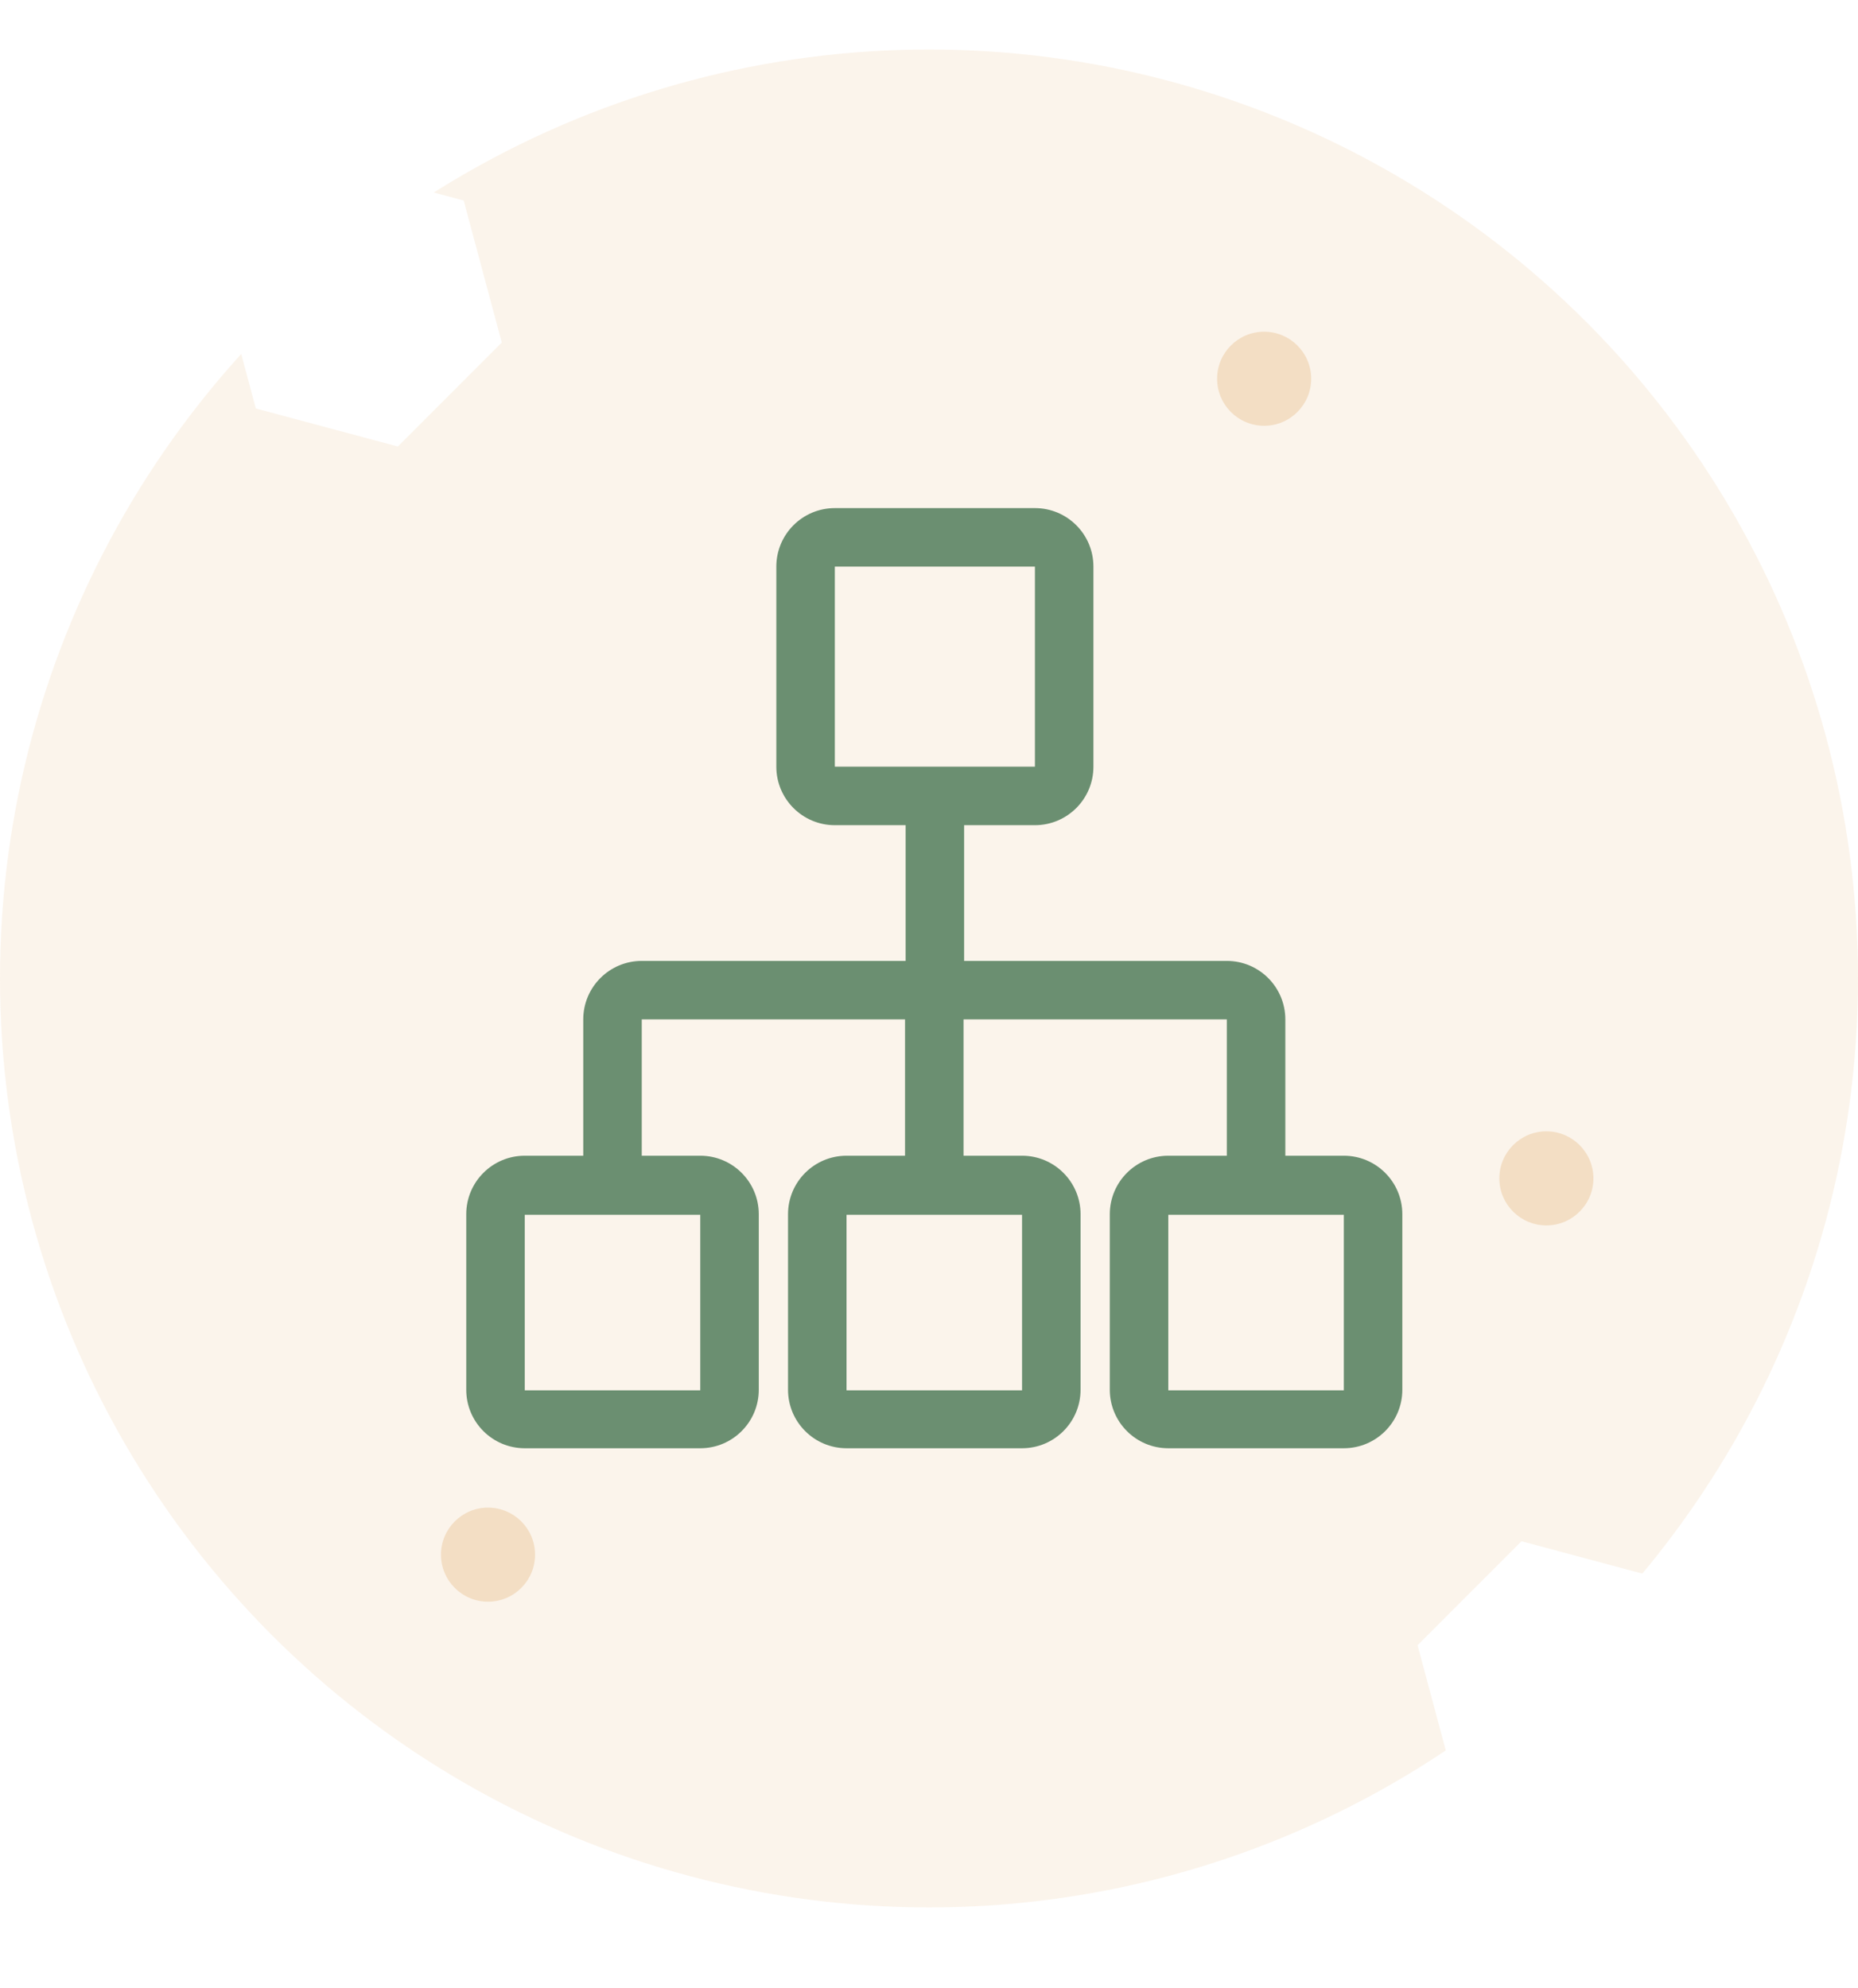 <svg xmlns="http://www.w3.org/2000/svg" xmlns:xlink="http://www.w3.org/1999/xlink" fill="none" version="1.1" width="158" height="169.055" viewBox="0 0 158 169.055"><defs><filter id="master_svg0_47_03174/47_03168" filterUnits="objectBoundingBox" color-interpolation-filters="sRGB" x="-0.48" y="-0.36" width="1.96" height="1.96"><feFlood flood-opacity="0" result="BackgroundImageFix"/><feColorMatrix in="SourceAlpha" type="matrix" values="0 0 0 0 0 0 0 0 0 0 0 0 0 0 0 0 0 0 127 0"/><feOffset dy="3" dx="0"/><feGaussianBlur stdDeviation="3"/><feColorMatrix type="matrix" values="0 0 0 0 0.42 0 0 0 0 0.561 0 0 0 0 0.443 0 0 0 0.3 0"/><feBlend mode="normal" in2="BackgroundImageFix" result="effect1_dropShadow"/><feBlend mode="normal" in="SourceGraphic" in2="effect1_dropShadow" result="shape"/></filter><filter id="master_svg1_47_03174/47_03169" filterUnits="objectBoundingBox" color-interpolation-filters="sRGB" x="-0.48" y="-0.36" width="1.96" height="1.96"><feFlood flood-opacity="0" result="BackgroundImageFix"/><feColorMatrix in="SourceAlpha" type="matrix" values="0 0 0 0 0 0 0 0 0 0 0 0 0 0 0 0 0 0 127 0"/><feOffset dy="3" dx="0"/><feGaussianBlur stdDeviation="3"/><feColorMatrix type="matrix" values="0 0 0 0 1 0 0 0 0 0.541 0 0 0 0 0.153 0 0 0 0.3 0"/><feBlend mode="normal" in2="BackgroundImageFix" result="effect1_dropShadow"/><feBlend mode="normal" in="SourceGraphic" in2="effect1_dropShadow" result="shape"/></filter><clipPath id="master_svg2_47_7281"><rect x="39.5" y="43.209" width="80" height="80" rx="0"/></clipPath></defs><g><g><g style="opacity:0.1;"><ellipse cx="79" cy="83.209" rx="79" ry="79" fill="#DB9035" fill-opacity="1"/></g><g transform="matrix(0.966,-0.259,0.259,0.966,-3.171,4.235)" filter="url(#master_svg0_47_03174/47_03168)"><path d="M27,14.162L37.825,20.412L37.825,32.912L27,39.162L16.175,32.912L16.175,20.412L27,14.162Z" fill="#FFFFFF" fill-opacity="1"/></g><g transform="matrix(0.966,-0.259,0.259,0.966,-30.044,34.63)" filter="url(#master_svg1_47_03174/47_03169)"><path d="M129,131.42L139.825,137.67L139.825,150.17L129,156.42L118.175,150.17L118.175,137.67L129,131.42Z" fill="#FFFFFF" fill-opacity="1"/></g><g style="opacity:0.3;"><ellipse cx="107.5" cy="32.209" rx="4" ry="4" fill="#E1AA68" fill-opacity="1"/></g><g style="opacity:0.3;"><ellipse cx="131.5" cy="100.209" rx="4" ry="4" fill="#E1AA68" fill-opacity="1"/></g><g style="opacity:0.3;"><ellipse cx="41.5" cy="132.209" rx="4" ry="4" fill="#E1AA68" fill-opacity="1"/></g></g><g clip-path="url(#master_svg2_47_7281)"><g><path d="M114.276,98.283L109.301,98.283L109.301,86.691C109.301,83.944,107.073,81.716,104.326,81.716L81.987,81.716L81.987,70.174L88.007,70.174C90.755,70.174,92.982,67.946,92.982,65.199L92.982,48.184C92.982,45.436,90.755,43.209,88.007,43.209L70.992,43.209C68.245,43.209,66.017,45.436,66.017,48.184L66.017,65.199C66.017,67.946,68.245,70.174,70.992,70.174L77.012,70.174L77.012,81.716L54.574,81.716C51.827,81.716,49.599,83.944,49.599,86.691L49.599,98.283L44.624,98.283C41.876,98.283,39.649,100.511,39.649,103.258L39.649,118.184C39.649,120.932,41.876,123.159,44.624,123.159L59.549,123.159C62.297,123.159,64.525,120.932,64.525,118.184L64.525,103.258C64.525,100.511,62.297,98.283,59.549,98.283L54.574,98.283L54.574,86.691L76.962,86.691L76.962,98.283L71.987,98.283C69.24,98.283,67.012,100.511,67.012,103.258L67.012,118.184C67.012,120.932,69.24,123.159,71.987,123.159L86.913,123.159C89.66,123.159,91.888,120.932,91.888,118.184L91.888,103.258C91.888,100.511,89.66,98.283,86.913,98.283L81.938,98.283L81.938,86.691L104.326,86.691L104.326,98.283L99.35,98.283C96.603,98.283,94.375,100.511,94.375,103.258L94.375,118.184C94.375,120.932,96.603,123.159,99.35,123.159L114.276,123.159C117.023,123.159,119.251,120.932,119.251,118.184L119.251,103.258C119.251,100.511,117.023,98.283,114.276,98.283ZM70.992,48.184L88.007,48.184L88.007,65.199L70.992,65.199L70.992,48.184ZM59.549,118.234L44.624,118.234L44.624,103.308L59.549,103.308L59.549,118.234ZM86.913,118.234L71.987,118.234L71.987,103.308L86.913,103.308L86.913,118.234ZM114.326,120.721L114.326,118.234L99.35,118.234L99.35,103.308L114.276,103.308L114.276,118.234L114.326,120.721Z" fill="#6B8F71" fill-opacity="1" style="mix-blend-mode:passthrough"/></g></g></g></svg>